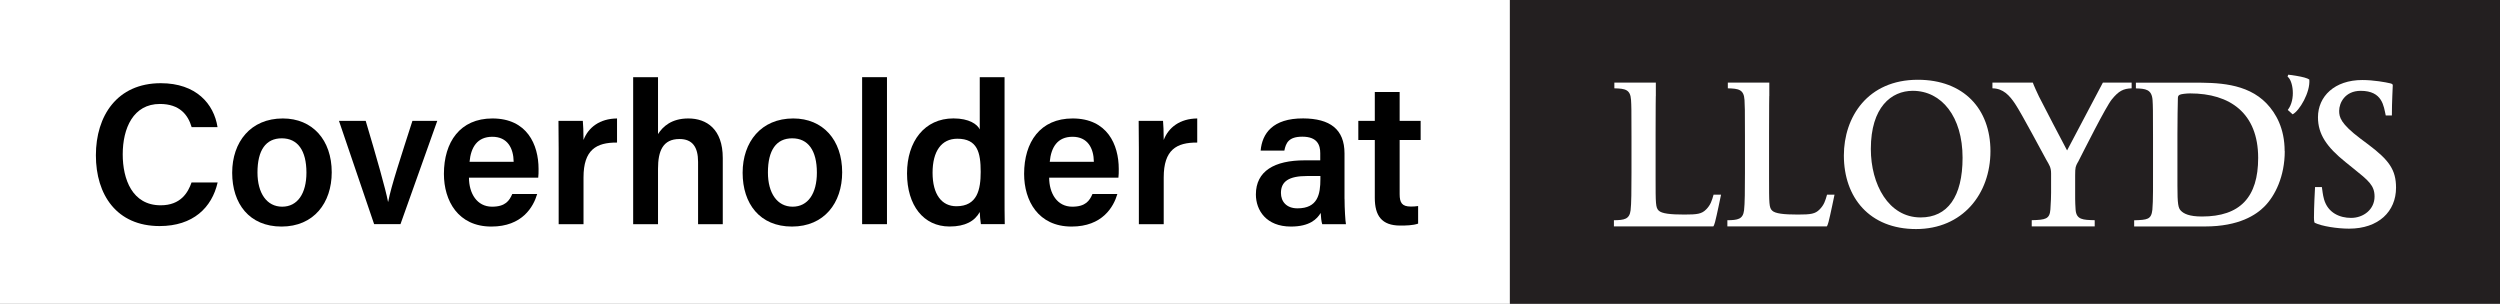 <svg width="214" height="26" viewBox="0 0 214 26" fill="none" xmlns="http://www.w3.org/2000/svg">
<rect x="0" y="0" width="214" height="26" fill="#808080" stroke="none"/>
<g id="Layer_1" clip-path="url(#clip0_364_43)">
<path id="Vector" d="M-1.52588e-05 26L129.247 26V0L-1.52588e-05 0V26Z" fill="white"/>
<path id="Vector_2" d="M214 0H129.247V26H214V0Z" fill="#231F20"/>
<g id="Group">
<path id="path2572" d="M197.677 6.807C197.774 7.894 196.838 9.484 196.249 9.786L195.833 9.411C196.545 8.495 196.266 6.871 195.816 6.564L195.871 6.394C196.181 6.419 196.935 6.543 197.261 6.637C197.516 6.709 197.541 6.735 197.677 6.807Z" fill="white"/>
<path id="path2574" d="M205.101 16.065C205.101 18.098 203.609 19.573 201.079 19.573C200.088 19.573 198.732 19.368 198.13 19.065C198.13 19.065 198.075 18.98 198.075 18.631C198.075 17.765 198.151 16.265 198.168 16.014H198.753C198.795 16.252 198.821 16.657 198.939 17.066C199.274 18.234 200.3 18.652 201.249 18.652C202.321 18.652 203.262 17.923 203.262 16.823C203.262 15.869 202.741 15.455 201.44 14.411L200.783 13.882C199.16 12.578 198.418 11.487 198.418 10.038C198.418 8.252 199.838 6.85 202.211 6.85C203.186 6.85 204.22 7.041 204.597 7.131C204.737 7.169 204.821 7.195 204.821 7.301C204.821 7.506 204.745 8.653 204.745 9.884H204.22C204.042 9.104 203.957 7.775 202.075 7.775C200.732 7.775 200.232 8.81 200.232 9.488C200.232 10.025 200.351 10.583 202.054 11.866L202.732 12.373C204.495 13.703 205.101 14.526 205.101 16.069" fill="white"/>
<path id="path2576" d="M177.857 13.895C177.675 14.253 177.633 14.279 177.633 15.025V16.457C177.633 16.708 177.624 17.284 177.671 17.944C177.734 18.81 178.294 18.827 179.307 18.848V19.377H173.916V18.848C175.082 18.818 175.455 18.763 175.514 17.927C175.561 17.267 175.573 16.747 175.573 16.495V14.854C175.573 14.317 175.421 14.134 175.158 13.669C174.912 13.235 173.043 9.701 172.488 8.879C172.014 8.171 171.475 7.57 170.552 7.561V7.071H174.01C174.01 7.071 174.069 7.28 174.535 8.26C174.76 8.729 176.683 12.395 176.942 12.877L180.006 7.071H182.468V7.561C181.752 7.587 181.366 7.783 180.777 8.503C180.26 9.134 178.383 12.885 177.866 13.895" fill="white"/>
<path id="path2578" d="M141.736 8.222C141.736 8.222 141.719 9.066 141.719 11.466V15.2C141.719 17.45 141.723 17.765 141.982 18.025C142.244 18.285 142.986 18.366 144.181 18.366C145.295 18.366 145.664 18.311 146.041 17.932C146.435 17.535 146.537 17.169 146.681 16.666H147.321C147.321 16.666 146.94 18.528 146.812 18.989C146.719 19.334 146.66 19.381 146.66 19.381H138.151V18.852C139.041 18.84 139.481 18.771 139.579 18.004C139.647 17.454 139.655 16.248 139.655 14.799V11.67C139.655 9.271 139.647 9.066 139.617 8.559C139.562 7.659 139.121 7.583 138.189 7.561V7.071H141.74V8.222" fill="white"/>
<path id="path2580" d="M170.382 12.936C170.382 16.61 167.992 19.607 164.013 19.607C160.034 19.607 157.835 16.909 157.835 13.311C157.835 10.025 159.864 6.828 164.166 6.828C168.094 6.828 170.382 9.322 170.382 12.936ZM167.996 13.503C167.996 9.982 166.2 7.774 163.733 7.774C161.903 7.774 160.144 9.168 160.144 12.748C160.144 15.783 161.657 18.613 164.407 18.613C166.7 18.613 167.996 16.853 167.996 13.503Z" fill="white"/>
<path id="path2582" d="M195.575 12.936C195.575 15.106 194.744 16.751 193.863 17.65C193.138 18.392 191.663 19.385 188.752 19.385H182.684V18.857C183.811 18.818 184.15 18.797 184.243 17.953C184.315 17.28 184.298 15.485 184.298 14.671V11.751C184.298 9.356 184.29 9.092 184.26 8.585C184.201 7.634 183.642 7.591 182.832 7.566V7.076H187.735C189.701 7.076 192.316 7.076 194.028 8.866C194.812 9.688 195.566 10.984 195.566 12.936H195.575ZM193.299 13.52C193.299 9.671 190.871 7.996 187.477 7.996C187.163 7.996 186.718 8.047 186.595 8.107C186.455 8.175 186.43 8.252 186.426 8.427C186.413 8.964 186.388 10.251 186.388 11.5V15.873C186.388 17.484 186.455 17.808 186.689 18.043C186.939 18.294 187.396 18.533 188.489 18.533C191.761 18.533 193.299 16.875 193.299 13.52Z" fill="white"/>
<path id="path2584" d="M151.448 8.222C151.448 8.222 151.431 9.066 151.431 11.466V15.2C151.431 17.45 151.431 17.765 151.694 18.025C151.953 18.285 152.699 18.366 153.894 18.366C155.008 18.366 155.377 18.311 155.754 17.932C156.148 17.535 156.25 17.169 156.394 16.666H157.034C157.034 16.666 156.652 18.528 156.525 18.989C156.432 19.334 156.373 19.381 156.373 19.381H147.863V18.852C148.758 18.84 149.194 18.771 149.291 18.004C149.359 17.454 149.368 16.248 149.368 14.799V11.67C149.368 9.271 149.359 9.066 149.33 8.559C149.275 7.659 148.83 7.583 147.902 7.561V7.071H151.453V8.222" fill="white"/>
</g>
<g id="Group_2">
<path id="Vector_3" d="M18.629 15.621C18.137 17.773 16.531 19.351 13.662 19.351C9.984 19.351 8.208 16.67 8.208 13.294C8.208 9.918 10.022 7.122 13.764 7.122C16.789 7.122 18.311 8.891 18.62 10.881H16.404C16.095 9.833 15.387 8.899 13.688 8.899C11.408 8.899 10.505 10.971 10.505 13.217C10.505 15.34 11.319 17.573 13.755 17.573C15.476 17.573 16.099 16.474 16.395 15.621H18.624H18.629Z" fill="black"/>
<path id="Vector_4" d="M28.396 14.747C28.396 17.377 26.854 19.393 24.099 19.393C21.345 19.393 19.875 17.437 19.875 14.79C19.875 12.143 21.464 10.14 24.209 10.14C26.748 10.14 28.396 11.977 28.396 14.752V14.747ZM22.04 14.764C22.04 16.546 22.845 17.692 24.154 17.692C25.464 17.692 26.231 16.572 26.231 14.777C26.231 12.88 25.481 11.84 24.12 11.84C22.76 11.84 22.04 12.846 22.04 14.768V14.764Z" fill="black"/>
<path id="Vector_5" d="M31.303 10.344C32.257 13.55 33.011 16.196 33.214 17.27H33.231C33.469 15.97 34.354 13.311 35.304 10.344H37.431L34.282 19.184H32.024L29.015 10.344H31.299H31.303Z" fill="black"/>
<path id="Vector_6" d="M40.143 15.207C40.147 16.546 40.817 17.692 42.122 17.692C43.262 17.692 43.605 17.177 43.851 16.605H45.983C45.66 17.705 44.707 19.393 42.063 19.393C39.211 19.393 37.999 17.189 37.999 14.884C37.999 12.16 39.38 10.14 42.152 10.14C45.109 10.14 46.101 12.369 46.101 14.466C46.101 14.756 46.101 14.96 46.072 15.207H40.139H40.143ZM43.97 13.848C43.953 12.676 43.436 11.708 42.143 11.708C40.851 11.708 40.308 12.607 40.194 13.848H43.97Z" fill="black"/>
<path id="Vector_7" d="M47.822 12.744C47.822 11.746 47.817 10.992 47.805 10.344H49.889C49.919 10.557 49.949 11.376 49.949 11.981C50.36 10.907 51.335 10.157 52.818 10.14V12.203C51.038 12.19 49.949 12.825 49.949 15.186V19.189H47.822V12.748V12.744Z" fill="black"/>
<path id="Vector_8" d="M56.326 6.606V11.478C56.733 10.839 57.475 10.14 58.92 10.14C60.484 10.14 61.869 11.048 61.869 13.524V19.189H59.755V13.857C59.755 12.586 59.272 11.9 58.166 11.9C56.737 11.9 56.326 12.927 56.326 14.449V19.189H54.199V6.606H56.326Z" fill="black"/>
<path id="Vector_9" d="M72.09 14.747C72.09 17.377 70.548 19.393 67.793 19.393C65.039 19.393 63.569 17.437 63.569 14.79C63.569 12.143 65.158 10.14 67.904 10.14C70.442 10.14 72.09 11.977 72.09 14.752V14.747ZM65.734 14.764C65.734 16.546 66.539 17.692 67.849 17.692C69.158 17.692 69.925 16.572 69.925 14.777C69.925 12.88 69.175 11.84 67.815 11.84C66.454 11.84 65.734 12.846 65.734 14.768V14.764Z" fill="black"/>
<path id="Vector_10" d="M73.798 19.189V6.606H75.925V19.189H73.798Z" fill="black"/>
<path id="Vector_11" d="M85.99 6.606V16.734C85.99 17.548 85.99 18.362 86.007 19.184H83.964C83.918 18.929 83.875 18.4 83.867 18.149C83.439 18.92 82.638 19.389 81.282 19.389C79.049 19.389 77.642 17.578 77.642 14.841C77.642 12.105 79.142 10.136 81.612 10.136C82.977 10.136 83.659 10.647 83.867 11.078V6.606H85.994H85.99ZM79.828 14.786C79.828 16.648 80.612 17.654 81.867 17.654C83.668 17.654 83.947 16.209 83.947 14.713C83.947 13.051 83.668 11.875 81.947 11.875C80.578 11.875 79.828 12.957 79.828 14.786Z" fill="black"/>
<path id="Vector_12" d="M89.808 15.207C89.812 16.546 90.482 17.692 91.787 17.692C92.927 17.692 93.27 17.177 93.516 16.605H95.647C95.325 17.705 94.372 19.393 91.728 19.393C88.876 19.393 87.664 17.189 87.664 14.884C87.664 12.16 89.045 10.14 91.817 10.14C94.774 10.14 95.766 12.369 95.766 14.466C95.766 14.756 95.766 14.96 95.736 15.207H89.804H89.808ZM93.635 13.848C93.618 12.676 93.101 11.708 91.808 11.708C90.516 11.708 89.973 12.607 89.859 13.848H93.635Z" fill="black"/>
<path id="Vector_13" d="M97.487 12.744C97.487 11.746 97.482 10.992 97.47 10.344H99.555C99.584 10.557 99.614 11.376 99.614 11.981C100.025 10.907 101 10.157 102.483 10.14V12.203C100.703 12.19 99.614 12.825 99.614 15.186V19.189H97.487V12.748V12.744Z" fill="black"/>
<path id="Vector_14" d="M115.094 17.024C115.094 17.855 115.162 18.963 115.213 19.189H113.183C113.115 19.006 113.064 18.558 113.051 18.226C112.738 18.754 112.106 19.393 110.5 19.393C108.398 19.393 107.504 18.008 107.504 16.644C107.504 14.645 109.089 13.725 111.678 13.725H113.013V13.111C113.013 12.433 112.78 11.7 111.479 11.7C110.305 11.7 110.072 12.237 109.941 12.893H107.911C108.038 11.44 108.932 10.123 111.555 10.136C113.84 10.149 115.09 11.056 115.09 13.132V17.019L115.094 17.024ZM113.022 15.067H111.886C110.322 15.067 109.649 15.532 109.649 16.517C109.649 17.25 110.119 17.834 111.064 17.834C112.801 17.834 113.026 16.632 113.026 15.319V15.067H113.022Z" fill="black"/>
<path id="Vector_15" d="M116.272 10.344H117.683V7.876H119.81V10.344H121.607V11.985H119.81V16.623C119.81 17.356 120.014 17.68 120.764 17.68C120.925 17.68 121.188 17.675 121.391 17.637V19.142C120.946 19.299 120.332 19.308 119.861 19.308C118.264 19.308 117.683 18.456 117.683 16.934V11.985H116.272V10.344Z" fill="black"/>
</g>
</g>
<defs>
<clipPath id="clip0_364_43">
<rect width="214" height="26" fill="white"/>
</clipPath>
</defs>
</svg>

